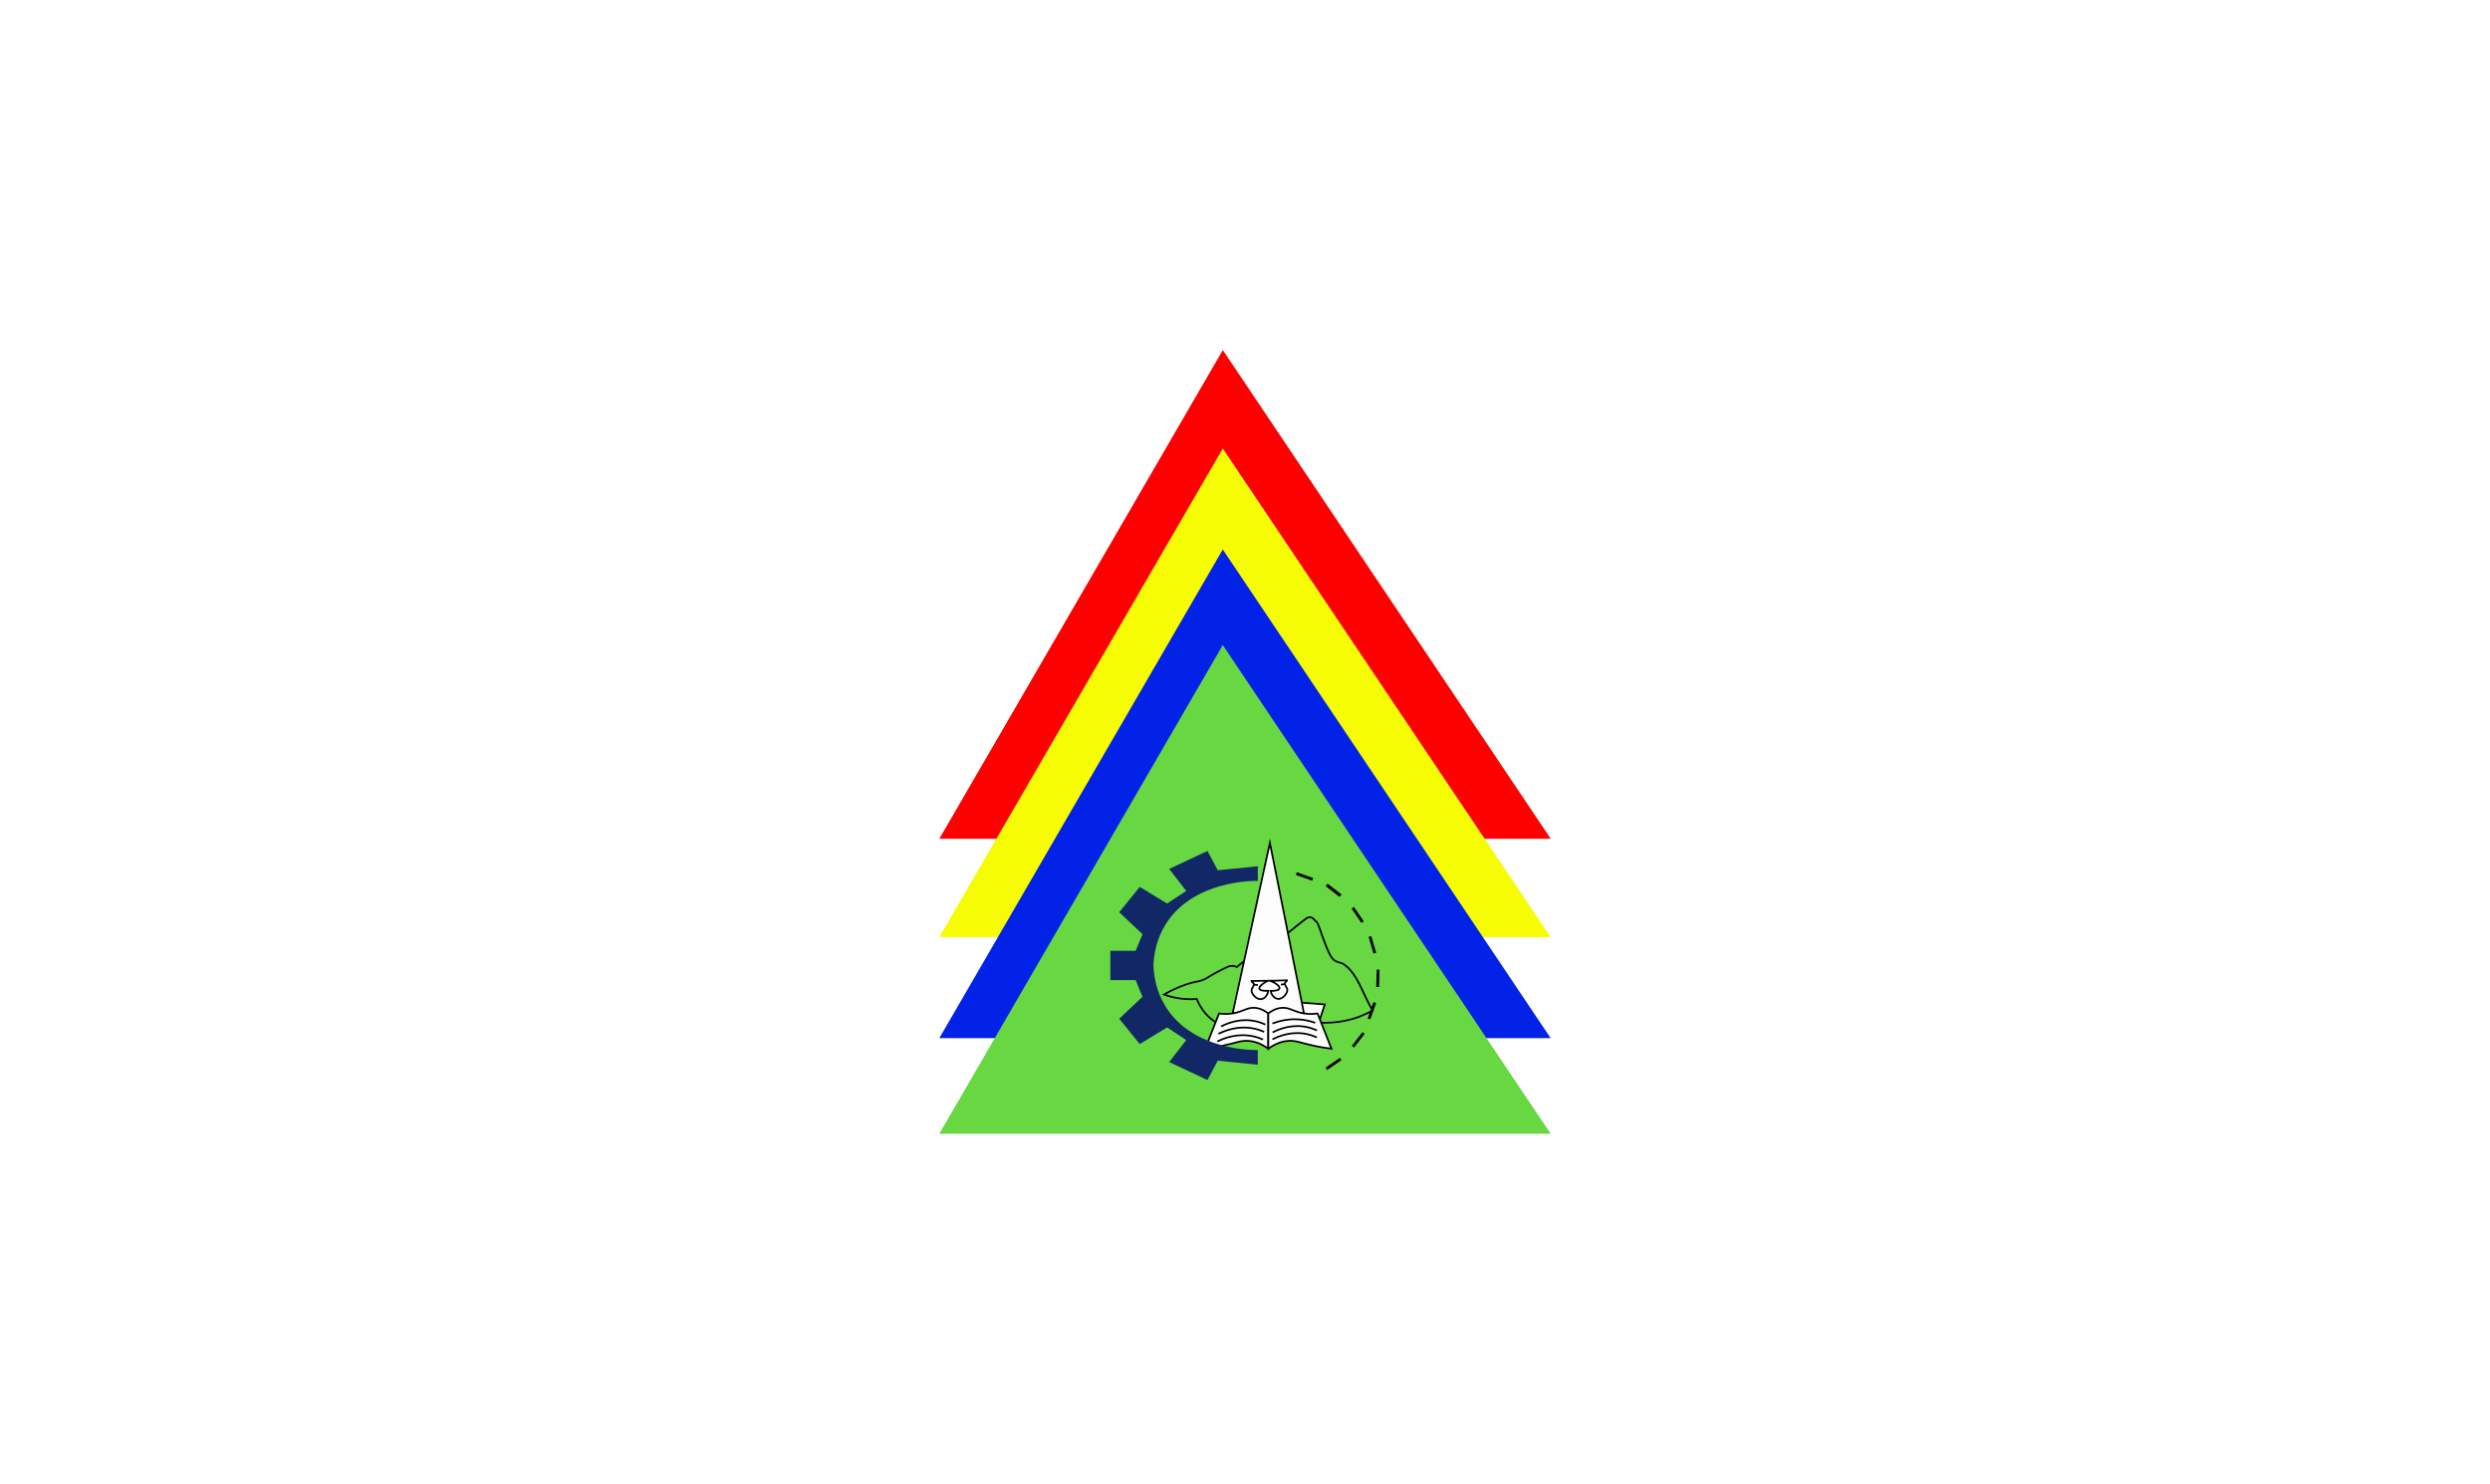 <?xml version="1.0" encoding="utf-8"?>
<!-- Generator: Adobe Illustrator 24.1.1, SVG Export Plug-In . SVG Version: 6.00 Build 0)  -->
<svg version="1.1" xmlns="http://www.w3.org/2000/svg" xmlns:xlink="http://www.w3.org/1999/xlink" x="0px" y="0px"
	 viewBox="0 0 1428 851" style="enable-background:new 0 0 1428 851;" xml:space="preserve">
<style type="text/css">
	.st0{fill:#FFFFFF;}
	.st1{fill:#FD0101;}
	.st2{fill:#F6FC03;}
	.st3{fill:#0223E7;}
	.st4{fill:#67D742;}
	.st5{fill:#FDFDFD;stroke:#000000;stroke-miterlimit:10;}
	.st6{fill:none;stroke:#000000;stroke-miterlimit:10;}
	.st7{fill:#112766;}
</style>
<g id="Capa_1">
	<g id="Capa_8">
		<rect class="st0" width="1428" height="851"/>
	</g>
</g>
<g id="Capa_2">
</g>
<g id="Capa_3">
	<g>
		<polygon class="st1" points="538.698,481.029 889.322,481.029 701.278,200.766 		"/>
		<polygon class="st2" points="538.678,537.479 889.302,537.479 701.258,257.215 		"/>
		<polygon class="st3" points="538.678,595.395 889.302,595.395 701.258,315.131 		"/>
		<polygon class="st4" points="538.678,650.234 889.302,650.234 701.258,369.971 		"/>
		<g>
			<g>
				<g>
					<polyline class="st5" points="743.227,574.788 759.76,576.067 755.199,589.709 					"/>
					<path class="st6" d="M770.505,552.896c-1.329-0.889-3.772-0.776-5.778-2.55
						c-0.851-0.753-1.979-2.142-4.105-7.474c-3.231-8.104-4.751-14.076-5.701-14.289
						c-0.95-0.213-2.28-4.479-6.271-1.493s-15.584,12.587-15.584,12.587
						c-5.907,2.626-12.382,6.203-18.98,11.129
						c-1.675,1.251-3.266,2.52-4.776,3.795c-0.531-0.26-1.386-0.59-2.471-0.64
						c-1.471-0.068-2.592,0.434-3.041,0.64
						c-5.931,2.725-11.07,5.916-11.07,5.916
						c-5.384,3.343-6.333,1.491-15.751,5.271c-4.224,1.695-7.501,3.46-9.477,4.595
						c2.663,0.95,5.996,1.868,9.882,2.346c3.384,0.416,6.406,0.402,8.932,0.213
						c1.117,2.741,3.533,7.609,8.311,11.462
						c9.285,7.488,19.874,5.001,21.716,4.533
						c16.032-2.887,28.124-3.07,36.492-2.627
						c5.288,0.28,14.567,1.099,25.843-2.918c3.693-1.315,6.622-2.801,8.552-3.873
						C781.654,570.646,778.817,558.455,770.505,552.896z"/>
					<polygon class="st5" points="728.276,483.4 706.91,581.225 747.82,581.225 					"/>
					<path class="st6" d="M717.678,562.61l9.616-0.15
						c-3.337,1.522-5.35,3.47-5.075,4.558c0.252,0.999,2.469,1.422,5.147,1.199
						c-0.401,2.289-1.737,4.153-3.481,4.671c-3.202,0.952-6.391-3.041-6.123-5.138
						c0.104-0.811,0.702-1.164,1.324-3.044
						C719.377,563.825,717.602,563.098,717.678,562.61z"/>
					<line class="st6" x1="721.337" y1="564.922" x2="719.085" y2="564.707"/>
					<path class="st6" d="M738.154,562.197l-9.612,0.338
						c3.395,1.351,5.484,3.195,5.254,4.296c-0.212,1.011-2.409,1.546-5.093,1.459
						c0.492,2.266,1.903,4.06,3.666,4.49c3.238,0.789,6.262-3.363,5.909-5.444
						c-0.136-0.805-0.748-1.127-1.446-2.973
						C736.505,563.497,738.249,562.681,738.154,562.197z"/>
					<line class="st6" x1="734.592" y1="564.692" x2="736.832" y2="564.363"/>
					<path class="st5" d="M727.365,601.446v-20.221c-3.25-2.514-5.982-3.14-7.894-3.239
						c-4.471-0.23-6.71,2.309-12.561,3.239c-3.232,0.514-5.961,0.281-7.774,0
						c-2.661,6.74-5.321,13.48-7.982,20.221
						c2.289-0.285,5.866-0.801,10.214-1.742
						c7.711-1.668,10.166-3.009,14.375-2.77
						C718.501,597.091,722.529,597.956,727.365,601.446z"/>
					<path class="st5" d="M727.365,601.446v-20.221c3.25-2.514,5.982-3.14,7.894-3.239
						c4.471-0.23,6.71,2.309,12.561,3.239c3.232,0.514,5.961,0.281,7.774,0
						c2.661,6.74,5.321,13.48,7.982,20.221
						c-2.289-0.285-5.866-0.801-10.214-1.742
						c-7.711-1.668-10.166-3.009-14.375-2.77
						C736.229,597.091,732.2,597.956,727.365,601.446z"/>
					<path class="st6" d="M698.123,597.31c4.007-1.992,11.601-4.911,20.542-2.984
						c2.114,0.456,4.013,1.12,5.684,1.864"/>
				</g>
				<path class="st6" d="M698.758,592.917c4.007-1.992,11.601-4.911,20.542-2.984
					c2.114,0.456,4.013,1.12,5.684,1.864"/>
				<path class="st6" d="M700.261,588.69c3.885-1.992,11.246-4.911,19.914-2.984
					c2.049,0.456,3.89,1.12,5.51,1.864"/>
				<path class="st6" d="M729.751,596.092c3.884-1.992,11.246-4.911,19.914-2.984
					c2.049,0.456,3.89,1.12,5.51,1.864"/>
				<path class="st6" d="M729.85,592.077c3.885-1.992,11.246-4.911,19.914-2.984
					c2.049,0.456,3.89,1.12,5.51,1.864"/>
				<path class="st6" d="M729.751,587.011c2.54-0.999,5.932-2.005,9.992-2.338
					c6.221-0.51,11.308,0.779,14.538,1.919"/>
				<path class="st7" d="M721.337,505.211c0-2.8,0-5.601,0-8.401l-22.971,2.291l-5.884-11.074
					l-21.968,10.31l9.807,12.601l-10.984,7.255l-15.691-9.546l-11.769,14.511
					l13.338,12.601l-3.923,9.546h-14.515v8.401v8.401h14.515l3.923,9.546
					l-13.338,12.601l11.769,14.511l15.691-9.546l10.984,7.255l-9.807,12.601
					l21.968,10.31l5.884-11.074l22.971,2.291c0-2.8,0-5.601,0-8.401
					c-2.311,0.06-36.946,0.435-52.755-24.748
					c-5.536-8.819-6.867-17.751-7.091-23.748
					c0.224-5.997,1.555-14.929,7.091-23.748
					C684.39,504.775,719.026,505.151,721.337,505.211z"/>
			</g>
			<g>
				
					<rect x="760.069" y="510.171" transform="matrix(0.791 0.611 -0.611 0.791 471.847 -361.047)" width="9.957" height="1.617"/>
				
					<rect x="742.996" y="501.447" transform="matrix(0.942 0.337 -0.337 0.942 212.792 -222.524)" width="9.957" height="1.617"/>
				
					<rect x="759.953" y="609.327" transform="matrix(-0.826 0.564 -0.564 -0.826 1740.696 682.712)" width="9.957" height="1.617"/>
				
					<rect x="773.526" y="595.785" transform="matrix(-0.611 0.791 -0.791 -0.611 1726.518 345.071)" width="9.957" height="1.617"/>
				
					<rect x="782.251" y="578.712" transform="matrix(-0.337 0.942 -0.942 -0.337 1597.98 33.392)" width="9.957" height="1.617"/>
				
					<rect x="785.272" y="559.779" transform="matrix(-0.029 1 -1 -0.029 1373.72 -212.922)" width="9.957" height="1.617"/>
				
					<rect x="782.295" y="540.838" transform="matrix(0.281 0.96 -0.96 0.281 1085.818 -366.126)" width="9.957" height="1.617"/>
				
					<rect x="773.611" y="523.744" transform="matrix(0.564 0.826 -0.826 0.564 772.784 -414.235)" width="9.957" height="1.617"/>
				
					<rect x="760.069" y="510.171" transform="matrix(0.791 0.611 -0.611 0.791 471.847 -361.047)" width="9.957" height="1.617"/>
			</g>
		</g>
	</g>
</g>
</svg>

